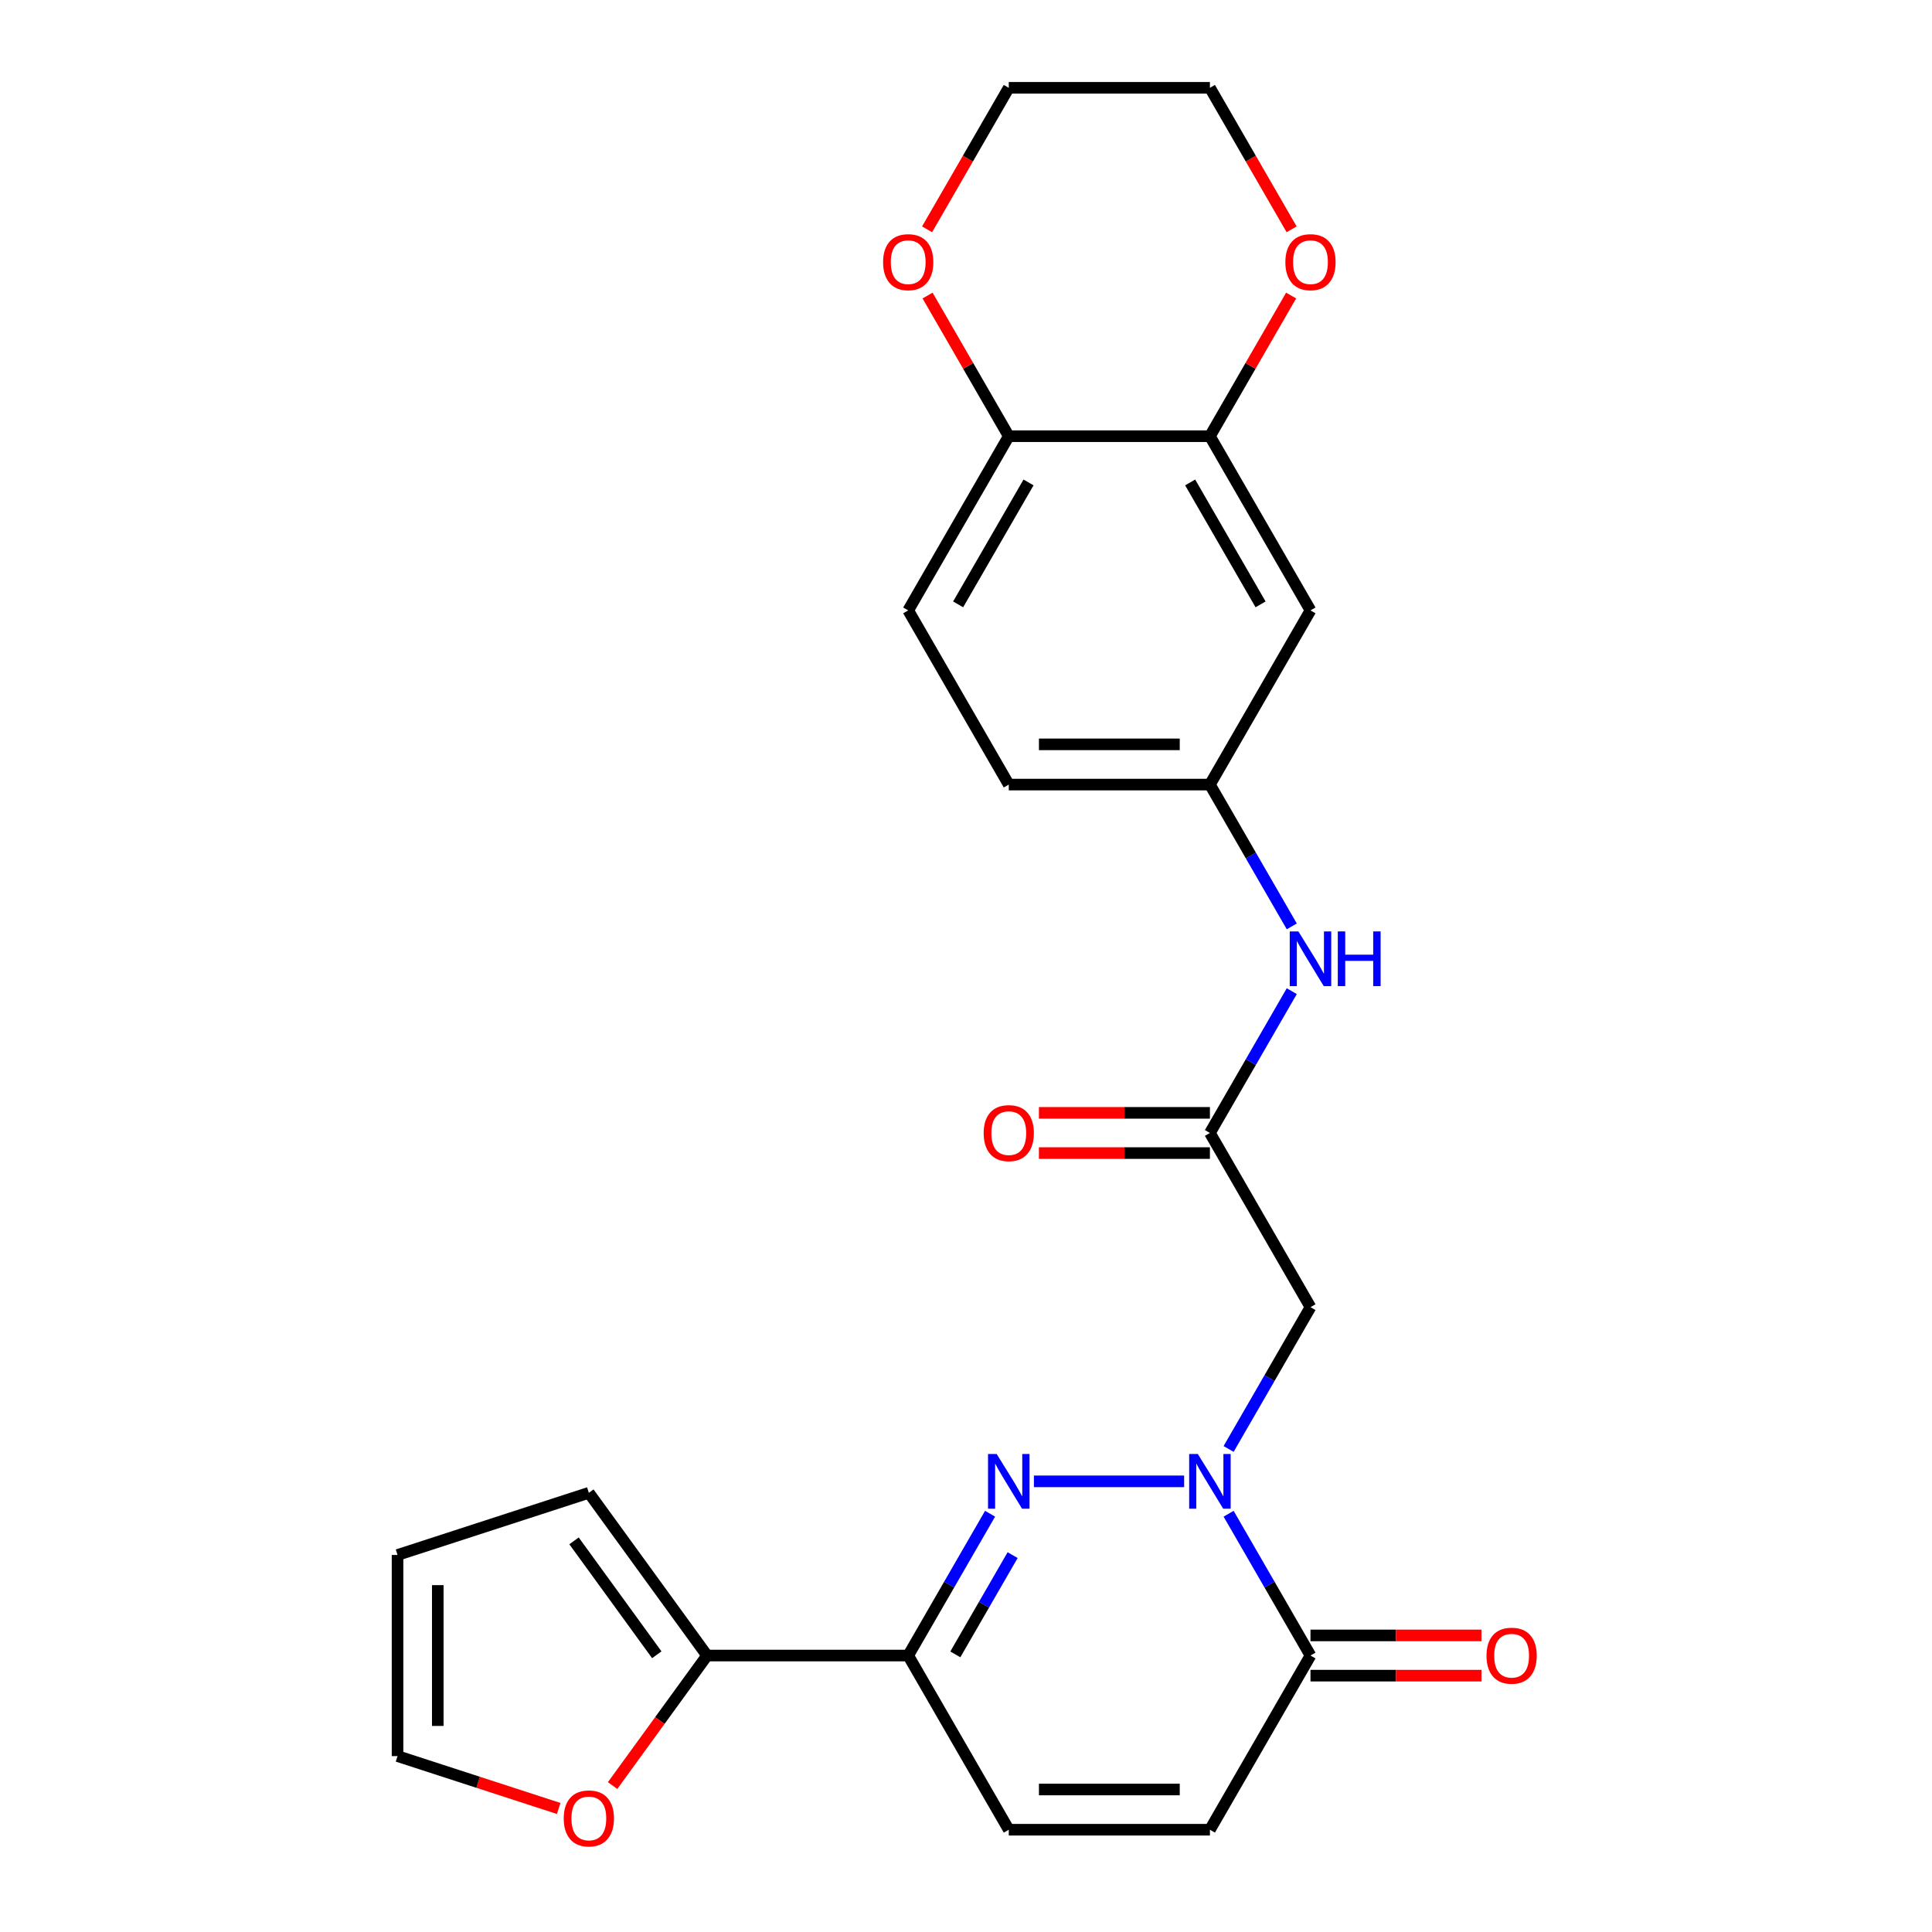 <?xml version='1.0' encoding='iso-8859-1'?>
<svg version='1.1' baseProfile='full'
              xmlns='http://www.w3.org/2000/svg'
                      xmlns:rdkit='http://www.rdkit.org/xml'
                      xmlns:xlink='http://www.w3.org/1999/xlink'
                  xml:space='preserve'
width='1000px' height='1000px' viewBox='0 0 1000 1000'>
<!-- END OF HEADER -->
<rect style='opacity:1.0;fill:#FFFFFF;stroke:none' width='1000' height='1000' x='0' y='0'> </rect>
<path class='bond-0' d='M 612.907,766.742 L 535.15,766.742' style='fill:none;fill-rule:evenodd;stroke:#0000FF;stroke-width:6px;stroke-linecap:butt;stroke-linejoin:miter;stroke-opacity:1' />
<path class='bond-2' d='M 635.928,783.505 L 657.116,820.204' style='fill:none;fill-rule:evenodd;stroke:#0000FF;stroke-width:6px;stroke-linecap:butt;stroke-linejoin:miter;stroke-opacity:1' />
<path class='bond-2' d='M 657.116,820.204 L 678.304,856.903' style='fill:none;fill-rule:evenodd;stroke:#000000;stroke-width:6px;stroke-linecap:butt;stroke-linejoin:miter;stroke-opacity:1' />
<path class='bond-3' d='M 635.928,749.979 L 657.116,713.28' style='fill:none;fill-rule:evenodd;stroke:#0000FF;stroke-width:6px;stroke-linecap:butt;stroke-linejoin:miter;stroke-opacity:1' />
<path class='bond-3' d='M 657.116,713.28 L 678.304,676.581' style='fill:none;fill-rule:evenodd;stroke:#000000;stroke-width:6px;stroke-linecap:butt;stroke-linejoin:miter;stroke-opacity:1' />
<path class='bond-1' d='M 512.463,783.505 L 491.275,820.204' style='fill:none;fill-rule:evenodd;stroke:#0000FF;stroke-width:6px;stroke-linecap:butt;stroke-linejoin:miter;stroke-opacity:1' />
<path class='bond-1' d='M 491.275,820.204 L 470.086,856.903' style='fill:none;fill-rule:evenodd;stroke:#000000;stroke-width:6px;stroke-linecap:butt;stroke-linejoin:miter;stroke-opacity:1' />
<path class='bond-1' d='M 524.138,804.925 L 509.307,830.615' style='fill:none;fill-rule:evenodd;stroke:#0000FF;stroke-width:6px;stroke-linecap:butt;stroke-linejoin:miter;stroke-opacity:1' />
<path class='bond-1' d='M 509.307,830.615 L 494.475,856.304' style='fill:none;fill-rule:evenodd;stroke:#000000;stroke-width:6px;stroke-linecap:butt;stroke-linejoin:miter;stroke-opacity:1' />
<path class='bond-4' d='M 470.086,856.903 L 365.977,856.903' style='fill:none;fill-rule:evenodd;stroke:#000000;stroke-width:6px;stroke-linecap:butt;stroke-linejoin:miter;stroke-opacity:1' />
<path class='bond-25' d='M 470.086,856.903 L 522.141,947.064' style='fill:none;fill-rule:evenodd;stroke:#000000;stroke-width:6px;stroke-linecap:butt;stroke-linejoin:miter;stroke-opacity:1' />
<path class='bond-7' d='M 678.304,856.903 L 626.25,947.064' style='fill:none;fill-rule:evenodd;stroke:#000000;stroke-width:6px;stroke-linecap:butt;stroke-linejoin:miter;stroke-opacity:1' />
<path class='bond-16' d='M 678.304,867.314 L 722.557,867.314' style='fill:none;fill-rule:evenodd;stroke:#000000;stroke-width:6px;stroke-linecap:butt;stroke-linejoin:miter;stroke-opacity:1' />
<path class='bond-16' d='M 722.557,867.314 L 766.81,867.314' style='fill:none;fill-rule:evenodd;stroke:#FF0000;stroke-width:6px;stroke-linecap:butt;stroke-linejoin:miter;stroke-opacity:1' />
<path class='bond-16' d='M 678.304,846.492 L 722.557,846.492' style='fill:none;fill-rule:evenodd;stroke:#000000;stroke-width:6px;stroke-linecap:butt;stroke-linejoin:miter;stroke-opacity:1' />
<path class='bond-16' d='M 722.557,846.492 L 766.81,846.492' style='fill:none;fill-rule:evenodd;stroke:#FF0000;stroke-width:6px;stroke-linecap:butt;stroke-linejoin:miter;stroke-opacity:1' />
<path class='bond-5' d='M 678.304,676.581 L 626.25,586.42' style='fill:none;fill-rule:evenodd;stroke:#000000;stroke-width:6px;stroke-linecap:butt;stroke-linejoin:miter;stroke-opacity:1' />
<path class='bond-11' d='M 365.977,856.903 L 341.528,890.555' style='fill:none;fill-rule:evenodd;stroke:#000000;stroke-width:6px;stroke-linecap:butt;stroke-linejoin:miter;stroke-opacity:1' />
<path class='bond-11' d='M 341.528,890.555 L 317.079,924.206' style='fill:none;fill-rule:evenodd;stroke:#FF0000;stroke-width:6px;stroke-linecap:butt;stroke-linejoin:miter;stroke-opacity:1' />
<path class='bond-15' d='M 365.977,856.903 L 304.784,772.677' style='fill:none;fill-rule:evenodd;stroke:#000000;stroke-width:6px;stroke-linecap:butt;stroke-linejoin:miter;stroke-opacity:1' />
<path class='bond-15' d='M 339.953,856.508 L 297.118,797.55' style='fill:none;fill-rule:evenodd;stroke:#000000;stroke-width:6px;stroke-linecap:butt;stroke-linejoin:miter;stroke-opacity:1' />
<path class='bond-10' d='M 626.25,586.42 L 647.438,549.721' style='fill:none;fill-rule:evenodd;stroke:#000000;stroke-width:6px;stroke-linecap:butt;stroke-linejoin:miter;stroke-opacity:1' />
<path class='bond-10' d='M 647.438,549.721 L 668.626,513.022' style='fill:none;fill-rule:evenodd;stroke:#0000FF;stroke-width:6px;stroke-linecap:butt;stroke-linejoin:miter;stroke-opacity:1' />
<path class='bond-18' d='M 626.25,576.009 L 581.997,576.009' style='fill:none;fill-rule:evenodd;stroke:#000000;stroke-width:6px;stroke-linecap:butt;stroke-linejoin:miter;stroke-opacity:1' />
<path class='bond-18' d='M 581.997,576.009 L 537.743,576.009' style='fill:none;fill-rule:evenodd;stroke:#FF0000;stroke-width:6px;stroke-linecap:butt;stroke-linejoin:miter;stroke-opacity:1' />
<path class='bond-18' d='M 626.25,596.831 L 581.997,596.831' style='fill:none;fill-rule:evenodd;stroke:#000000;stroke-width:6px;stroke-linecap:butt;stroke-linejoin:miter;stroke-opacity:1' />
<path class='bond-18' d='M 581.997,596.831 L 537.743,596.831' style='fill:none;fill-rule:evenodd;stroke:#FF0000;stroke-width:6px;stroke-linecap:butt;stroke-linejoin:miter;stroke-opacity:1' />
<path class='bond-6' d='M 522.141,947.064 L 626.25,947.064' style='fill:none;fill-rule:evenodd;stroke:#000000;stroke-width:6px;stroke-linecap:butt;stroke-linejoin:miter;stroke-opacity:1' />
<path class='bond-6' d='M 537.757,926.242 L 610.633,926.242' style='fill:none;fill-rule:evenodd;stroke:#000000;stroke-width:6px;stroke-linecap:butt;stroke-linejoin:miter;stroke-opacity:1' />
<path class='bond-8' d='M 626.25,225.776 L 678.304,315.937' style='fill:none;fill-rule:evenodd;stroke:#000000;stroke-width:6px;stroke-linecap:butt;stroke-linejoin:miter;stroke-opacity:1' />
<path class='bond-8' d='M 616.026,249.711 L 652.464,312.824' style='fill:none;fill-rule:evenodd;stroke:#000000;stroke-width:6px;stroke-linecap:butt;stroke-linejoin:miter;stroke-opacity:1' />
<path class='bond-14' d='M 626.25,225.776 L 647.265,189.377' style='fill:none;fill-rule:evenodd;stroke:#000000;stroke-width:6px;stroke-linecap:butt;stroke-linejoin:miter;stroke-opacity:1' />
<path class='bond-14' d='M 647.265,189.377 L 668.28,152.978' style='fill:none;fill-rule:evenodd;stroke:#FF0000;stroke-width:6px;stroke-linecap:butt;stroke-linejoin:miter;stroke-opacity:1' />
<path class='bond-27' d='M 626.25,225.776 L 522.141,225.776' style='fill:none;fill-rule:evenodd;stroke:#000000;stroke-width:6px;stroke-linecap:butt;stroke-linejoin:miter;stroke-opacity:1' />
<path class='bond-9' d='M 678.304,315.937 L 626.25,406.098' style='fill:none;fill-rule:evenodd;stroke:#000000;stroke-width:6px;stroke-linecap:butt;stroke-linejoin:miter;stroke-opacity:1' />
<path class='bond-13' d='M 668.626,479.497 L 647.438,442.797' style='fill:none;fill-rule:evenodd;stroke:#0000FF;stroke-width:6px;stroke-linecap:butt;stroke-linejoin:miter;stroke-opacity:1' />
<path class='bond-13' d='M 647.438,442.797 L 626.25,406.098' style='fill:none;fill-rule:evenodd;stroke:#000000;stroke-width:6px;stroke-linecap:butt;stroke-linejoin:miter;stroke-opacity:1' />
<path class='bond-19' d='M 289.181,936.059 L 247.476,922.508' style='fill:none;fill-rule:evenodd;stroke:#FF0000;stroke-width:6px;stroke-linecap:butt;stroke-linejoin:miter;stroke-opacity:1' />
<path class='bond-19' d='M 247.476,922.508 L 205.77,908.957' style='fill:none;fill-rule:evenodd;stroke:#000000;stroke-width:6px;stroke-linecap:butt;stroke-linejoin:miter;stroke-opacity:1' />
<path class='bond-12' d='M 522.141,225.776 L 470.086,315.937' style='fill:none;fill-rule:evenodd;stroke:#000000;stroke-width:6px;stroke-linecap:butt;stroke-linejoin:miter;stroke-opacity:1' />
<path class='bond-12' d='M 532.365,249.711 L 495.927,312.824' style='fill:none;fill-rule:evenodd;stroke:#000000;stroke-width:6px;stroke-linecap:butt;stroke-linejoin:miter;stroke-opacity:1' />
<path class='bond-17' d='M 522.141,225.776 L 501.126,189.377' style='fill:none;fill-rule:evenodd;stroke:#000000;stroke-width:6px;stroke-linecap:butt;stroke-linejoin:miter;stroke-opacity:1' />
<path class='bond-17' d='M 501.126,189.377 L 480.111,152.978' style='fill:none;fill-rule:evenodd;stroke:#FF0000;stroke-width:6px;stroke-linecap:butt;stroke-linejoin:miter;stroke-opacity:1' />
<path class='bond-22' d='M 626.25,406.098 L 522.141,406.098' style='fill:none;fill-rule:evenodd;stroke:#000000;stroke-width:6px;stroke-linecap:butt;stroke-linejoin:miter;stroke-opacity:1' />
<path class='bond-22' d='M 610.633,385.277 L 537.757,385.277' style='fill:none;fill-rule:evenodd;stroke:#000000;stroke-width:6px;stroke-linecap:butt;stroke-linejoin:miter;stroke-opacity:1' />
<path class='bond-23' d='M 668.534,118.693 L 647.392,82.074' style='fill:none;fill-rule:evenodd;stroke:#FF0000;stroke-width:6px;stroke-linecap:butt;stroke-linejoin:miter;stroke-opacity:1' />
<path class='bond-23' d='M 647.392,82.074 L 626.25,45.455' style='fill:none;fill-rule:evenodd;stroke:#000000;stroke-width:6px;stroke-linecap:butt;stroke-linejoin:miter;stroke-opacity:1' />
<path class='bond-20' d='M 304.784,772.677 L 205.77,804.849' style='fill:none;fill-rule:evenodd;stroke:#000000;stroke-width:6px;stroke-linecap:butt;stroke-linejoin:miter;stroke-opacity:1' />
<path class='bond-24' d='M 479.857,118.693 L 500.999,82.074' style='fill:none;fill-rule:evenodd;stroke:#FF0000;stroke-width:6px;stroke-linecap:butt;stroke-linejoin:miter;stroke-opacity:1' />
<path class='bond-24' d='M 500.999,82.074 L 522.141,45.455' style='fill:none;fill-rule:evenodd;stroke:#000000;stroke-width:6px;stroke-linecap:butt;stroke-linejoin:miter;stroke-opacity:1' />
<path class='bond-26' d='M 205.77,908.957 L 205.77,804.849' style='fill:none;fill-rule:evenodd;stroke:#000000;stroke-width:6px;stroke-linecap:butt;stroke-linejoin:miter;stroke-opacity:1' />
<path class='bond-26' d='M 226.592,893.341 L 226.592,820.465' style='fill:none;fill-rule:evenodd;stroke:#000000;stroke-width:6px;stroke-linecap:butt;stroke-linejoin:miter;stroke-opacity:1' />
<path class='bond-21' d='M 470.086,315.937 L 522.141,406.098' style='fill:none;fill-rule:evenodd;stroke:#000000;stroke-width:6px;stroke-linecap:butt;stroke-linejoin:miter;stroke-opacity:1' />
<path class='bond-28' d='M 626.25,45.455 L 522.141,45.455' style='fill:none;fill-rule:evenodd;stroke:#000000;stroke-width:6px;stroke-linecap:butt;stroke-linejoin:miter;stroke-opacity:1' />
<path  class='atom-0' d='M 619.99 752.582
L 629.27 767.582
Q 630.19 769.062, 631.67 771.742
Q 633.15 774.422, 633.23 774.582
L 633.23 752.582
L 636.99 752.582
L 636.99 780.902
L 633.11 780.902
L 623.15 764.502
Q 621.99 762.582, 620.75 760.382
Q 619.55 758.182, 619.19 757.502
L 619.19 780.902
L 615.51 780.902
L 615.51 752.582
L 619.99 752.582
' fill='#0000FF'/>
<path  class='atom-1' d='M 515.881 752.582
L 525.161 767.582
Q 526.081 769.062, 527.561 771.742
Q 529.041 774.422, 529.121 774.582
L 529.121 752.582
L 532.881 752.582
L 532.881 780.902
L 529.001 780.902
L 519.041 764.502
Q 517.881 762.582, 516.641 760.382
Q 515.441 758.182, 515.081 757.502
L 515.081 780.902
L 511.401 780.902
L 511.401 752.582
L 515.881 752.582
' fill='#0000FF'/>
<path  class='atom-11' d='M 672.044 482.099
L 681.324 497.099
Q 682.244 498.579, 683.724 501.259
Q 685.204 503.939, 685.284 504.099
L 685.284 482.099
L 689.044 482.099
L 689.044 510.419
L 685.164 510.419
L 675.204 494.019
Q 674.044 492.099, 672.804 489.899
Q 671.604 487.699, 671.244 487.019
L 671.244 510.419
L 667.564 510.419
L 667.564 482.099
L 672.044 482.099
' fill='#0000FF'/>
<path  class='atom-11' d='M 692.444 482.099
L 696.284 482.099
L 696.284 494.139
L 710.764 494.139
L 710.764 482.099
L 714.604 482.099
L 714.604 510.419
L 710.764 510.419
L 710.764 497.339
L 696.284 497.339
L 696.284 510.419
L 692.444 510.419
L 692.444 482.099
' fill='#0000FF'/>
<path  class='atom-12' d='M 291.784 941.209
Q 291.784 934.409, 295.144 930.609
Q 298.504 926.809, 304.784 926.809
Q 311.064 926.809, 314.424 930.609
Q 317.784 934.409, 317.784 941.209
Q 317.784 948.089, 314.384 952.009
Q 310.984 955.889, 304.784 955.889
Q 298.544 955.889, 295.144 952.009
Q 291.784 948.129, 291.784 941.209
M 304.784 952.689
Q 309.104 952.689, 311.424 949.809
Q 313.784 946.889, 313.784 941.209
Q 313.784 935.649, 311.424 932.849
Q 309.104 930.009, 304.784 930.009
Q 300.464 930.009, 298.104 932.809
Q 295.784 935.609, 295.784 941.209
Q 295.784 946.929, 298.104 949.809
Q 300.464 952.689, 304.784 952.689
' fill='#FF0000'/>
<path  class='atom-15' d='M 665.304 135.695
Q 665.304 128.895, 668.664 125.095
Q 672.024 121.295, 678.304 121.295
Q 684.584 121.295, 687.944 125.095
Q 691.304 128.895, 691.304 135.695
Q 691.304 142.575, 687.904 146.495
Q 684.504 150.375, 678.304 150.375
Q 672.064 150.375, 668.664 146.495
Q 665.304 142.615, 665.304 135.695
M 678.304 147.175
Q 682.624 147.175, 684.944 144.295
Q 687.304 141.375, 687.304 135.695
Q 687.304 130.135, 684.944 127.335
Q 682.624 124.495, 678.304 124.495
Q 673.984 124.495, 671.624 127.295
Q 669.304 130.095, 669.304 135.695
Q 669.304 141.415, 671.624 144.295
Q 673.984 147.175, 678.304 147.175
' fill='#FF0000'/>
<path  class='atom-17' d='M 769.413 856.983
Q 769.413 850.183, 772.773 846.383
Q 776.133 842.583, 782.413 842.583
Q 788.693 842.583, 792.053 846.383
Q 795.413 850.183, 795.413 856.983
Q 795.413 863.863, 792.013 867.783
Q 788.613 871.663, 782.413 871.663
Q 776.173 871.663, 772.773 867.783
Q 769.413 863.903, 769.413 856.983
M 782.413 868.463
Q 786.733 868.463, 789.053 865.583
Q 791.413 862.663, 791.413 856.983
Q 791.413 851.423, 789.053 848.623
Q 786.733 845.783, 782.413 845.783
Q 778.093 845.783, 775.733 848.583
Q 773.413 851.383, 773.413 856.983
Q 773.413 862.703, 775.733 865.583
Q 778.093 868.463, 782.413 868.463
' fill='#FF0000'/>
<path  class='atom-18' d='M 457.086 135.695
Q 457.086 128.895, 460.446 125.095
Q 463.806 121.295, 470.086 121.295
Q 476.366 121.295, 479.726 125.095
Q 483.086 128.895, 483.086 135.695
Q 483.086 142.575, 479.686 146.495
Q 476.286 150.375, 470.086 150.375
Q 463.846 150.375, 460.446 146.495
Q 457.086 142.615, 457.086 135.695
M 470.086 147.175
Q 474.406 147.175, 476.726 144.295
Q 479.086 141.375, 479.086 135.695
Q 479.086 130.135, 476.726 127.335
Q 474.406 124.495, 470.086 124.495
Q 465.766 124.495, 463.406 127.295
Q 461.086 130.095, 461.086 135.695
Q 461.086 141.415, 463.406 144.295
Q 465.766 147.175, 470.086 147.175
' fill='#FF0000'/>
<path  class='atom-19' d='M 509.141 586.5
Q 509.141 579.7, 512.501 575.9
Q 515.861 572.1, 522.141 572.1
Q 528.421 572.1, 531.781 575.9
Q 535.141 579.7, 535.141 586.5
Q 535.141 593.38, 531.741 597.3
Q 528.341 601.18, 522.141 601.18
Q 515.901 601.18, 512.501 597.3
Q 509.141 593.42, 509.141 586.5
M 522.141 597.98
Q 526.461 597.98, 528.781 595.1
Q 531.141 592.18, 531.141 586.5
Q 531.141 580.94, 528.781 578.14
Q 526.461 575.3, 522.141 575.3
Q 517.821 575.3, 515.461 578.1
Q 513.141 580.9, 513.141 586.5
Q 513.141 592.22, 515.461 595.1
Q 517.821 597.98, 522.141 597.98
' fill='#FF0000'/>
</svg>
